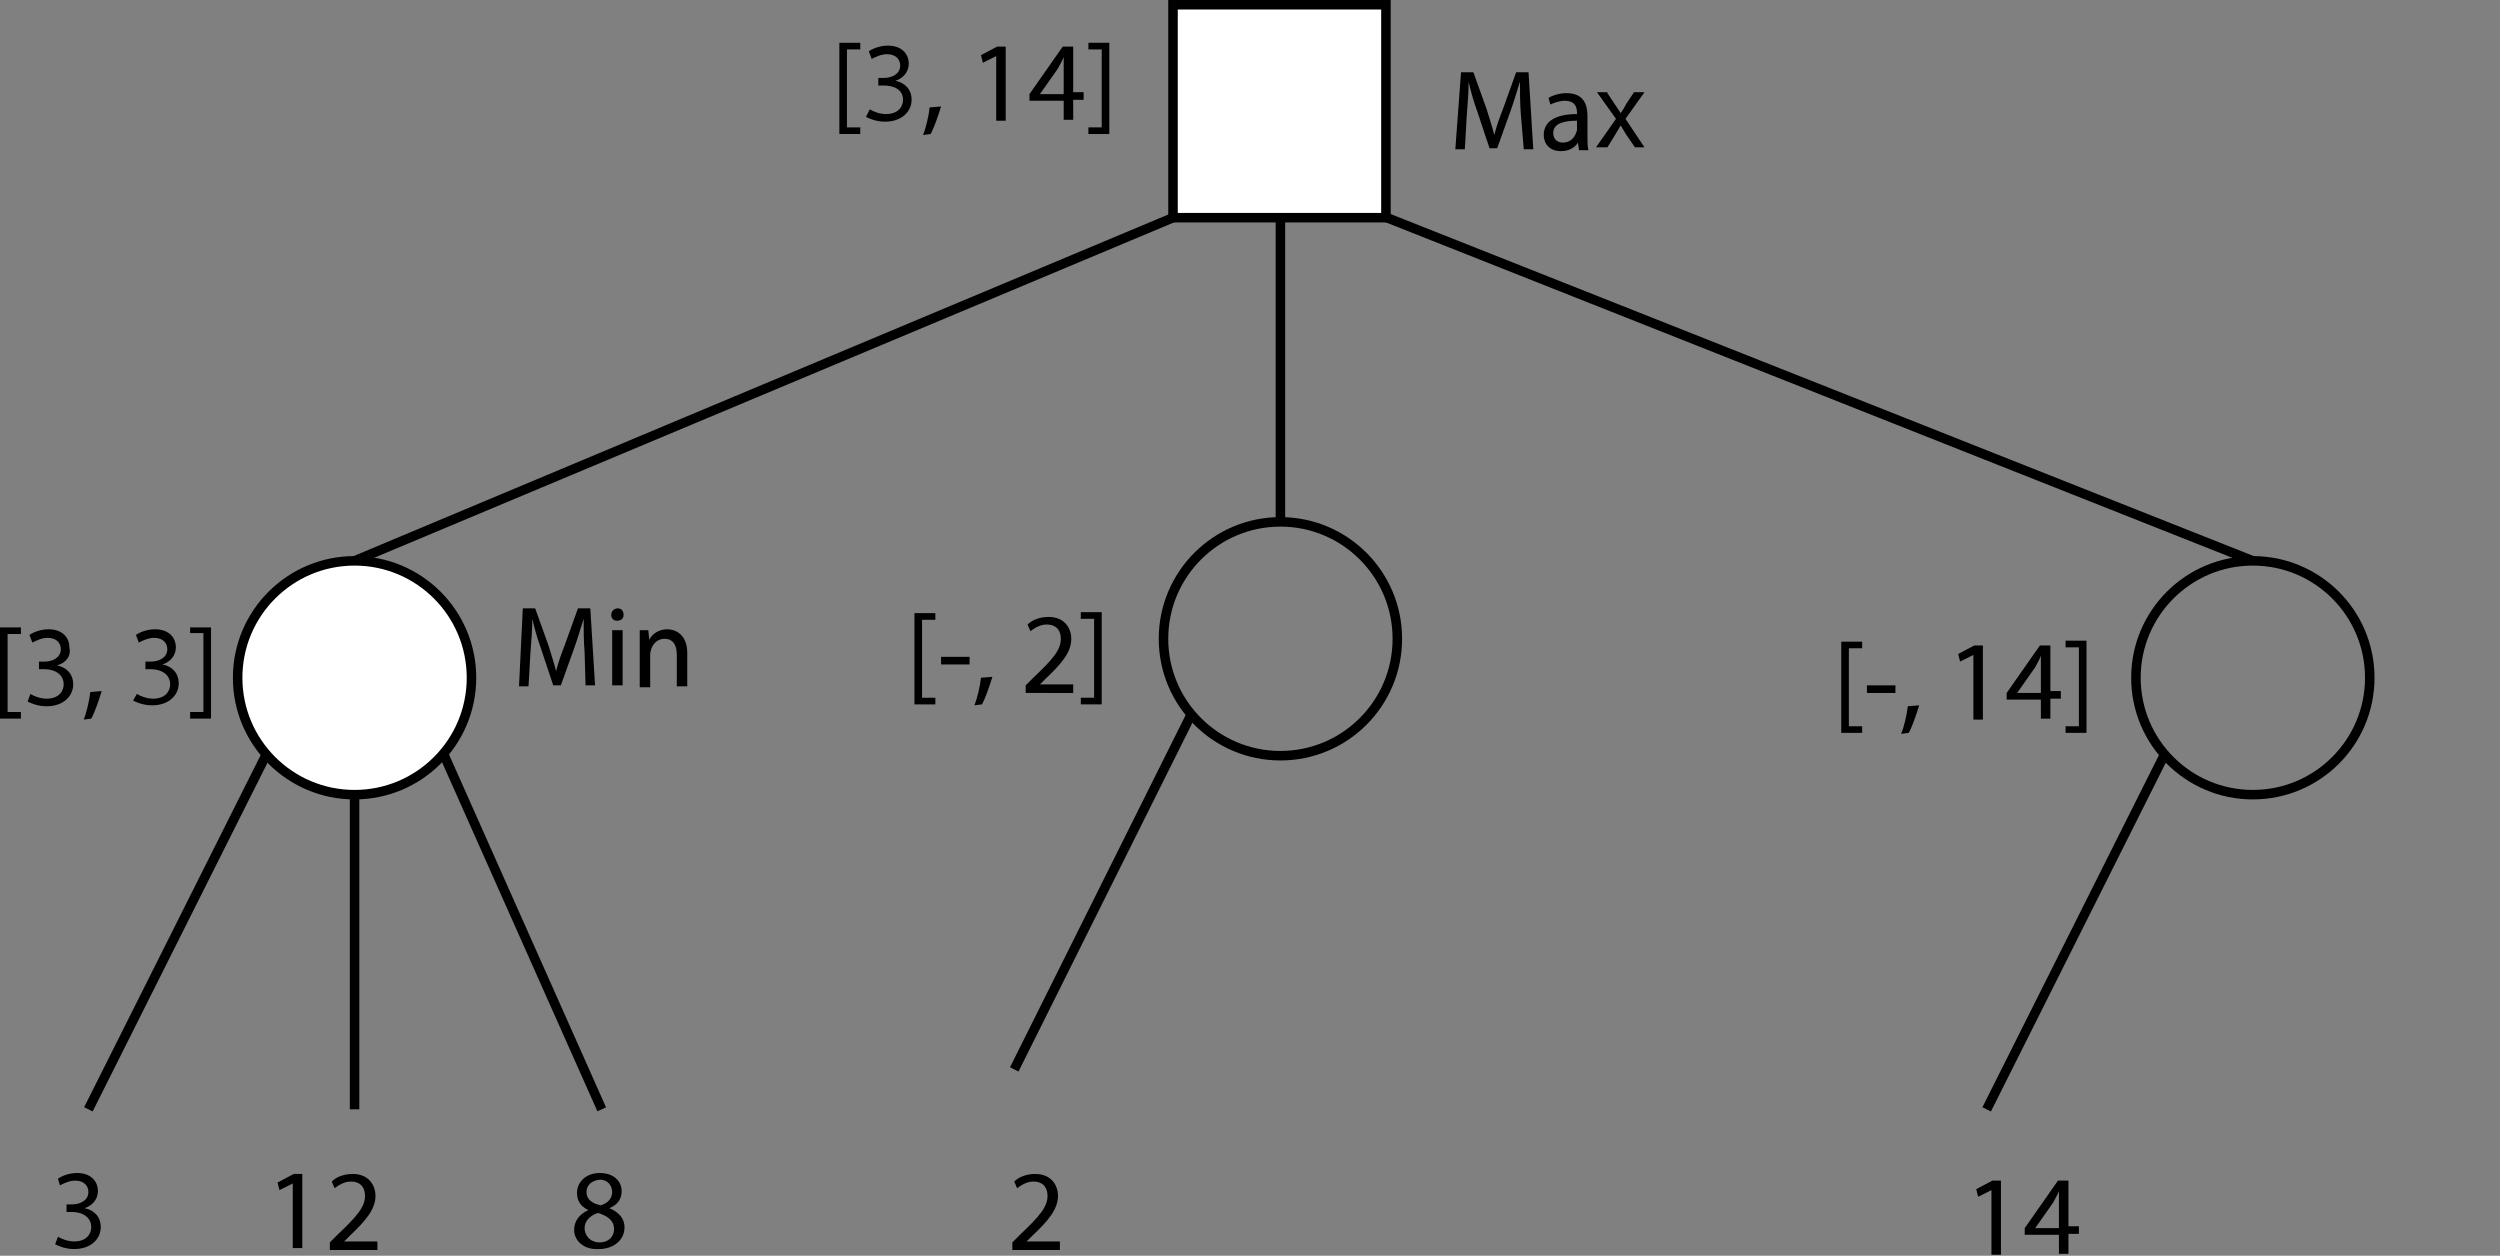 <?xml version="1.0" encoding="utf-8"?>
<!-- Generator: Adobe Illustrator 18.1.1, SVG Export Plug-In . SVG Version: 6.00 Build 0)  -->
<svg version="1.1" id="Layer_1" xmlns="http://www.w3.org/2000/svg" xmlns:xlink="http://www.w3.org/1999/xlink" x="0px" y="0px"
	 viewBox="0 0 263 132.1" enable-background="new 0 0 263 132.1" xml:space="preserve">
<rect x="0" y="0" width="263" height="132.1" fill="#808080" stroke="none"/>
<rect x="123.4" y="0.5" fill="#FFFFFF" stroke="#000000" stroke-miterlimit="10" width="22.4" height="22.4"/>
<g>
	<path d="M6.1,130.1c0.3,0.2,1,0.5,1.7,0.5c1.4,0,1.8-0.9,1.8-1.5c0-1.1-1-1.6-2-1.6H7v-0.8h0.6c0.8,0,1.7-0.4,1.7-1.3
		c0-0.6-0.4-1.2-1.4-1.2c-0.6,0-1.2,0.3-1.6,0.5L6.1,124c0.4-0.3,1.2-0.6,2-0.6c1.5,0,2.2,0.9,2.2,1.9c0,0.8-0.5,1.5-1.4,1.8v0
		c1,0.2,1.7,0.9,1.7,2c0,1.2-1,2.3-2.8,2.3c-0.9,0-1.6-0.3-2-0.5L6.1,130.1z"/>
</g>
<g>
	<path d="M30.8,124.5L30.8,124.5l-1.4,0.7l-0.2-0.8l1.7-0.9h0.9v7.8h-1V124.5z"/>
	<path d="M34.7,131.3v-0.6l0.8-0.8c2-1.9,2.9-2.9,2.9-4.1c0-0.8-0.4-1.5-1.5-1.5c-0.7,0-1.3,0.4-1.7,0.7l-0.3-0.7
		c0.5-0.5,1.3-0.8,2.2-0.8c1.7,0,2.4,1.2,2.4,2.3c0,1.4-1,2.6-2.7,4.2l-0.6,0.6v0h3.5v0.9H34.7z"/>
</g>
<g>
	<path d="M60.4,129.4c0-1,0.6-1.7,1.5-2.1l0,0c-0.9-0.4-1.2-1.1-1.2-1.8c0-1.2,1-2.1,2.4-2.1c1.5,0,2.3,0.9,2.3,1.9
		c0,0.7-0.3,1.4-1.3,1.8v0c1,0.4,1.6,1.1,1.6,2c0,1.4-1.2,2.3-2.7,2.3C61.4,131.5,60.4,130.5,60.4,129.4z M64.6,129.3
		c0-0.9-0.7-1.4-1.7-1.7c-0.9,0.3-1.4,0.9-1.4,1.6c0,0.8,0.6,1.5,1.6,1.5C64,130.7,64.6,130.1,64.6,129.3z M61.7,125.4
		c0,0.8,0.6,1.2,1.5,1.4c0.7-0.2,1.2-0.7,1.2-1.4c0-0.6-0.4-1.3-1.3-1.3C62.2,124.2,61.7,124.7,61.7,125.4z"/>
</g>
<g>
	<path d="M106.5,131.3v-0.6l0.8-0.8c2-1.9,2.9-2.9,2.9-4.1c0-0.8-0.4-1.5-1.5-1.5c-0.7,0-1.3,0.4-1.7,0.7l-0.3-0.7
		c0.5-0.5,1.3-0.8,2.2-0.8c1.7,0,2.4,1.2,2.4,2.3c0,1.4-1,2.6-2.7,4.2l-0.6,0.6v0h3.5v0.9H106.5z"/>
</g>
<g>
	<path fill="none" d="M138.5,131.3v-2.1h-3.6v-0.7l3.5-5h1.1v4.8h1.1v0.8h-1.1v2.1H138.5z M138.5,128.4v-2.6c0-0.4,0-0.8,0-1.2h0
		c-0.2,0.5-0.4,0.8-0.6,1.2l-1.9,2.7v0H138.5z"/>
</g>
<g>
	<path fill="none" d="M165,124.3c-0.2,0-0.5,0-0.8,0c-1.7,0.3-2.5,1.5-2.7,2.8h0c0.4-0.5,1-0.9,1.9-0.9c1.4,0,2.4,1,2.4,2.5
		c0,1.4-1,2.7-2.6,2.7c-1.7,0-2.8-1.3-2.8-3.3c0-1.5,0.6-2.7,1.3-3.5c0.6-0.6,1.5-1,2.5-1.2c0.3,0,0.6-0.1,0.8-0.1V124.3z
		 M164.7,128.8c0-1.1-0.6-1.8-1.6-1.8c-0.6,0-1.2,0.4-1.5,1c-0.1,0.1-0.1,0.3-0.1,0.5c0,1.3,0.6,2.2,1.7,2.2
		C164.1,130.7,164.7,129.9,164.7,128.8z"/>
</g>
<g>
	<path d="M209.5,125.2L209.5,125.2l-1.4,0.7l-0.2-0.8l1.7-0.9h0.9v7.8h-1V125.2z"/>
	<path d="M216.6,132v-2.1H213v-0.7l3.5-5h1.1v4.8h1.1v0.8h-1.1v2.1H216.6z M216.6,129.1v-2.6c0-0.4,0-0.8,0-1.2h0
		c-0.2,0.5-0.4,0.8-0.6,1.2l-1.9,2.7v0H216.6z"/>
</g>
<g>
	<path fill="none" d="M237.2,125.1h-3l-0.3,2c0.2,0,0.3,0,0.6,0c0.6,0,1.2,0.1,1.7,0.4c0.6,0.3,1.1,1,1.1,2c0,1.5-1.2,2.7-2.9,2.7
		c-0.9,0-1.6-0.2-1.9-0.5l0.3-0.8c0.3,0.2,1,0.4,1.7,0.4c1,0,1.8-0.6,1.8-1.7c0-1-0.7-1.7-2.2-1.7c-0.4,0-0.8,0-1.1,0.1l0.5-3.7h3.7
		V125.1z"/>
</g>
<g>
	<path fill="none" d="M254.5,131.3v-0.6l0.8-0.8c2-1.9,2.9-2.9,2.9-4.1c0-0.8-0.4-1.5-1.5-1.5c-0.7,0-1.3,0.4-1.7,0.7l-0.3-0.7
		c0.5-0.5,1.3-0.8,2.2-0.8c1.7,0,2.4,1.2,2.4,2.3c0,1.4-1,2.6-2.7,4.2l-0.6,0.6v0h3.5v0.9H254.5z"/>
</g>
<circle fill="#FFFFFF" stroke="#000000" stroke-miterlimit="10" cx="37.3" cy="71.3" r="12.3"/>
<line fill="none" stroke="#000000" stroke-miterlimit="10" x1="37.3" y1="83.7" x2="37.3" y2="116.7"/>
<line fill="none" stroke="#000000" stroke-miterlimit="10" x1="28" y1="79.4" x2="9.3" y2="116.7"/>
<line fill="none" stroke="#000000" stroke-miterlimit="10" x1="46.7" y1="79.4" x2="63.3" y2="116.7"/>
<circle fill="none" stroke="#000000" stroke-miterlimit="10" cx="134.7" cy="67.2" r="12.3"/>
<line fill="none" x1="134.7" y1="79.5" x2="134.7" y2="112.5"/>
<line fill="none" stroke="#000000" stroke-miterlimit="10" x1="125.3" y1="75.2" x2="106.7" y2="112.5"/>
<line fill="none" x1="144" y1="75.2" x2="160.7" y2="112.5"/>
<circle fill="none" stroke="#000000" stroke-miterlimit="10" cx="237" cy="71.3" r="12.3"/>
<line fill="none" x1="237" y1="83.7" x2="237" y2="116.7"/>
<line fill="none" stroke="#000000" stroke-miterlimit="10" x1="227.7" y1="79.4" x2="209" y2="116.7"/>
<line fill="none" x1="246.3" y1="79.4" x2="263" y2="116.7"/>
<line fill="none" stroke="#000000" stroke-miterlimit="10" x1="123.4" y1="22.9" x2="37.3" y2="59"/>
<line fill="none" stroke="#000000" stroke-miterlimit="10" x1="134.7" y1="22.9" x2="134.7" y2="54.8"/>
<line fill="none" stroke="#000000" stroke-miterlimit="10" x1="145.9" y1="22.9" x2="237" y2="59"/>
<g>
	<path d="M61.5,68.6c-0.1-1.1-0.1-2.5-0.1-3.5h0c-0.3,0.9-0.6,2-1,3.1l-1.4,3.9h-0.8l-1.3-3.9c-0.4-1.1-0.7-2.2-0.9-3.1h0
		c0,1-0.1,2.4-0.2,3.6l-0.2,3.5h-1L55,64h1.3l1.4,3.9c0.3,1,0.6,1.9,0.8,2.7h0c0.2-0.8,0.5-1.7,0.9-2.7l1.4-3.9h1.3l0.5,8.1h-1
		L61.5,68.6z"/>
	<path d="M65.6,64.7c0,0.4-0.3,0.6-0.7,0.6c-0.4,0-0.6-0.3-0.6-0.6c0-0.4,0.3-0.7,0.7-0.7C65.4,64,65.6,64.3,65.6,64.7z M64.4,72.1
		v-5.8h1.1v5.8H64.4z"/>
	<path d="M67.3,67.9c0-0.6,0-1.1,0-1.6h0.9l0.1,1h0c0.3-0.6,1-1.1,1.9-1.1c0.8,0,2.1,0.5,2.1,2.5v3.5h-1.1v-3.3
		c0-0.9-0.3-1.7-1.3-1.7c-0.7,0-1.2,0.5-1.4,1.1c0,0.1-0.1,0.3-0.1,0.5v3.5h-1.1V67.9z"/>
</g>
<g>
	<path d="M160,12.1c-0.1-1.1-0.1-2.5-0.1-3.5h0c-0.3,0.9-0.6,2-1,3.1l-1.4,3.9h-0.8l-1.3-3.9c-0.4-1.1-0.7-2.2-0.9-3.1h0
		c0,1-0.1,2.4-0.2,3.6l-0.2,3.5h-1l0.6-8.1h1.3l1.4,3.9c0.3,1,0.6,1.9,0.8,2.7h0c0.2-0.8,0.5-1.7,0.9-2.7l1.4-3.9h1.3l0.5,8.1h-1
		L160,12.1z"/>
	<path d="M166.1,15.7l-0.1-0.7h0c-0.3,0.5-0.9,0.9-1.8,0.9c-1.2,0-1.8-0.8-1.8-1.7c0-1.4,1.2-2.2,3.5-2.2v-0.1
		c0-0.5-0.1-1.3-1.3-1.3c-0.5,0-1.1,0.2-1.5,0.4l-0.2-0.7c0.5-0.3,1.2-0.5,1.9-0.5c1.8,0,2.2,1.2,2.2,2.4v2.2c0,0.5,0,1,0.1,1.4
		H166.1z M165.9,12.7c-1.2,0-2.5,0.2-2.5,1.3c0,0.7,0.5,1,1,1c0.8,0,1.2-0.5,1.4-1c0-0.1,0.1-0.2,0.1-0.3V12.7z"/>
	<path d="M169.1,9.8l0.8,1.2c0.2,0.3,0.4,0.6,0.6,0.9h0c0.2-0.3,0.4-0.6,0.6-1l0.8-1.2h1.1l-2,2.8l2,3H172l-0.9-1.3
		c-0.2-0.3-0.4-0.7-0.6-1h0c-0.2,0.3-0.4,0.7-0.6,1l-0.8,1.3h-1.2l2.1-3l-2-2.8H169.1z"/>
</g>
<g>
	<path d="M0,75.6V66h2.2v0.7H0.8v8.2h1.4v0.7H0z"/>
	<path d="M3.2,73c0.3,0.2,1,0.5,1.7,0.5c1.4,0,1.8-0.9,1.8-1.5c0-1.1-1-1.6-2-1.6H4.1v-0.8h0.6c0.8,0,1.7-0.4,1.7-1.3
		c0-0.6-0.4-1.2-1.4-1.2c-0.6,0-1.2,0.3-1.6,0.5l-0.3-0.8c0.4-0.3,1.2-0.6,2-0.6c1.5,0,2.2,0.9,2.2,1.9C7.5,69,7,69.7,6,70v0
		c1,0.2,1.7,0.9,1.7,2c0,1.2-1,2.3-2.8,2.3c-0.9,0-1.6-0.3-2-0.5L3.2,73z"/>
	<path d="M8.8,75.7c0.3-0.7,0.6-2,0.7-2.9l1.2-0.1c-0.3,1-0.8,2.4-1.1,2.9L8.8,75.7z"/>
	<path d="M14.4,73c0.3,0.2,1,0.5,1.7,0.5c1.4,0,1.8-0.9,1.8-1.5c0-1.1-1-1.6-2-1.6h-0.6v-0.8h0.6c0.8,0,1.7-0.4,1.7-1.3
		c0-0.6-0.4-1.2-1.4-1.2c-0.6,0-1.2,0.3-1.6,0.5l-0.3-0.8c0.4-0.3,1.2-0.6,2-0.6c1.5,0,2.2,0.9,2.2,1.9c0,0.8-0.5,1.5-1.4,1.8v0
		c1,0.2,1.7,0.9,1.7,2c0,1.2-1,2.3-2.8,2.3c-0.9,0-1.6-0.3-2-0.5L14.4,73z"/>
	<path d="M22.2,66v9.6H20v-0.7h1.4v-8.3H20V66H22.2z"/>
</g>
<g>
	<path d="M96.2,74.1v-9.6h2.2v0.7H97v8.2h1.4v0.7H96.2z"/>
	<path d="M102,69.1v0.8h-3v-0.8H102z"/>
	<path d="M102.5,74.2c0.3-0.7,0.6-2,0.7-2.9l1.2-0.1c-0.3,1-0.8,2.4-1.1,2.9L102.5,74.2z"/>
	<path d="M107.9,72.7v-0.6l0.8-0.8c2-1.9,2.9-2.9,2.9-4.1c0-0.8-0.4-1.5-1.5-1.5c-0.7,0-1.3,0.4-1.7,0.7l-0.3-0.7
		c0.5-0.5,1.3-0.8,2.2-0.8c1.7,0,2.4,1.2,2.4,2.3c0,1.4-1,2.6-2.7,4.2l-0.6,0.6v0h3.5v0.9H107.9z"/>
	<path d="M115.9,64.5v9.6h-2.2v-0.7h1.4v-8.3h-1.4v-0.7H115.9z"/>
</g>
<g>
	<path d="M193.7,77.1v-9.6h2.2v0.7h-1.4v8.2h1.4v0.7H193.7z"/>
	<path d="M199.4,72.1v0.8h-3v-0.8H199.4z"/>
	<path d="M200,77.2c0.3-0.7,0.6-2,0.7-2.9l1.2-0.1c-0.3,1-0.8,2.4-1.1,2.9L200,77.2z"/>
	<path d="M207.6,68.9L207.6,68.9l-1.4,0.7l-0.2-0.8l1.7-0.9h0.9v7.8h-1V68.9z"/>
	<path d="M214.7,75.7v-2.1h-3.6v-0.7l3.5-5h1.1v4.8h1.1v0.8h-1.1v2.1H214.7z M214.7,72.8v-2.6c0-0.4,0-0.8,0-1.2h0
		c-0.2,0.5-0.4,0.8-0.6,1.2l-1.9,2.7v0H214.7z"/>
	<path d="M219.5,67.5v9.6h-2.2v-0.7h1.4v-8.3h-1.4v-0.7H219.5z"/>
</g>
<g>
	<path d="M88.3,14.1V4.5h2.2v0.7h-1.4v8.2h1.4v0.7H88.3z"/>
	<path d="M91.5,11.5c0.3,0.2,1,0.5,1.7,0.5c1.4,0,1.8-0.9,1.8-1.5C95,9.4,94,9,93,9h-0.6V8.2H93c0.8,0,1.7-0.4,1.7-1.3
		c0-0.6-0.4-1.2-1.4-1.2c-0.6,0-1.2,0.3-1.6,0.5l-0.3-0.8c0.4-0.3,1.2-0.6,2-0.6c1.5,0,2.2,0.9,2.2,1.9c0,0.8-0.5,1.5-1.4,1.8v0
		c1,0.2,1.7,0.9,1.7,2c0,1.2-1,2.3-2.8,2.3c-0.9,0-1.6-0.3-2-0.5L91.5,11.5z"/>
	<path d="M97.1,14.2c0.3-0.7,0.6-2,0.7-2.9l1.2-0.1c-0.3,1-0.8,2.4-1.1,2.9L97.1,14.2z"/>
	<path d="M104.8,5.9L104.8,5.9l-1.4,0.7l-0.2-0.8l1.7-0.9h0.9v7.8h-1V5.9z"/>
	<path d="M111.9,12.7v-2.1h-3.6V9.9l3.5-5h1.1v4.8h1.1v0.8h-1.1v2.1H111.9z M111.9,9.8V7.2c0-0.4,0-0.8,0-1.2h0
		c-0.2,0.5-0.4,0.8-0.6,1.2l-1.9,2.7v0H111.9z"/>
	<path d="M116.7,4.5v9.6h-2.2v-0.7h1.4V5.2h-1.4V4.5H116.7z"/>
</g>
</svg>

